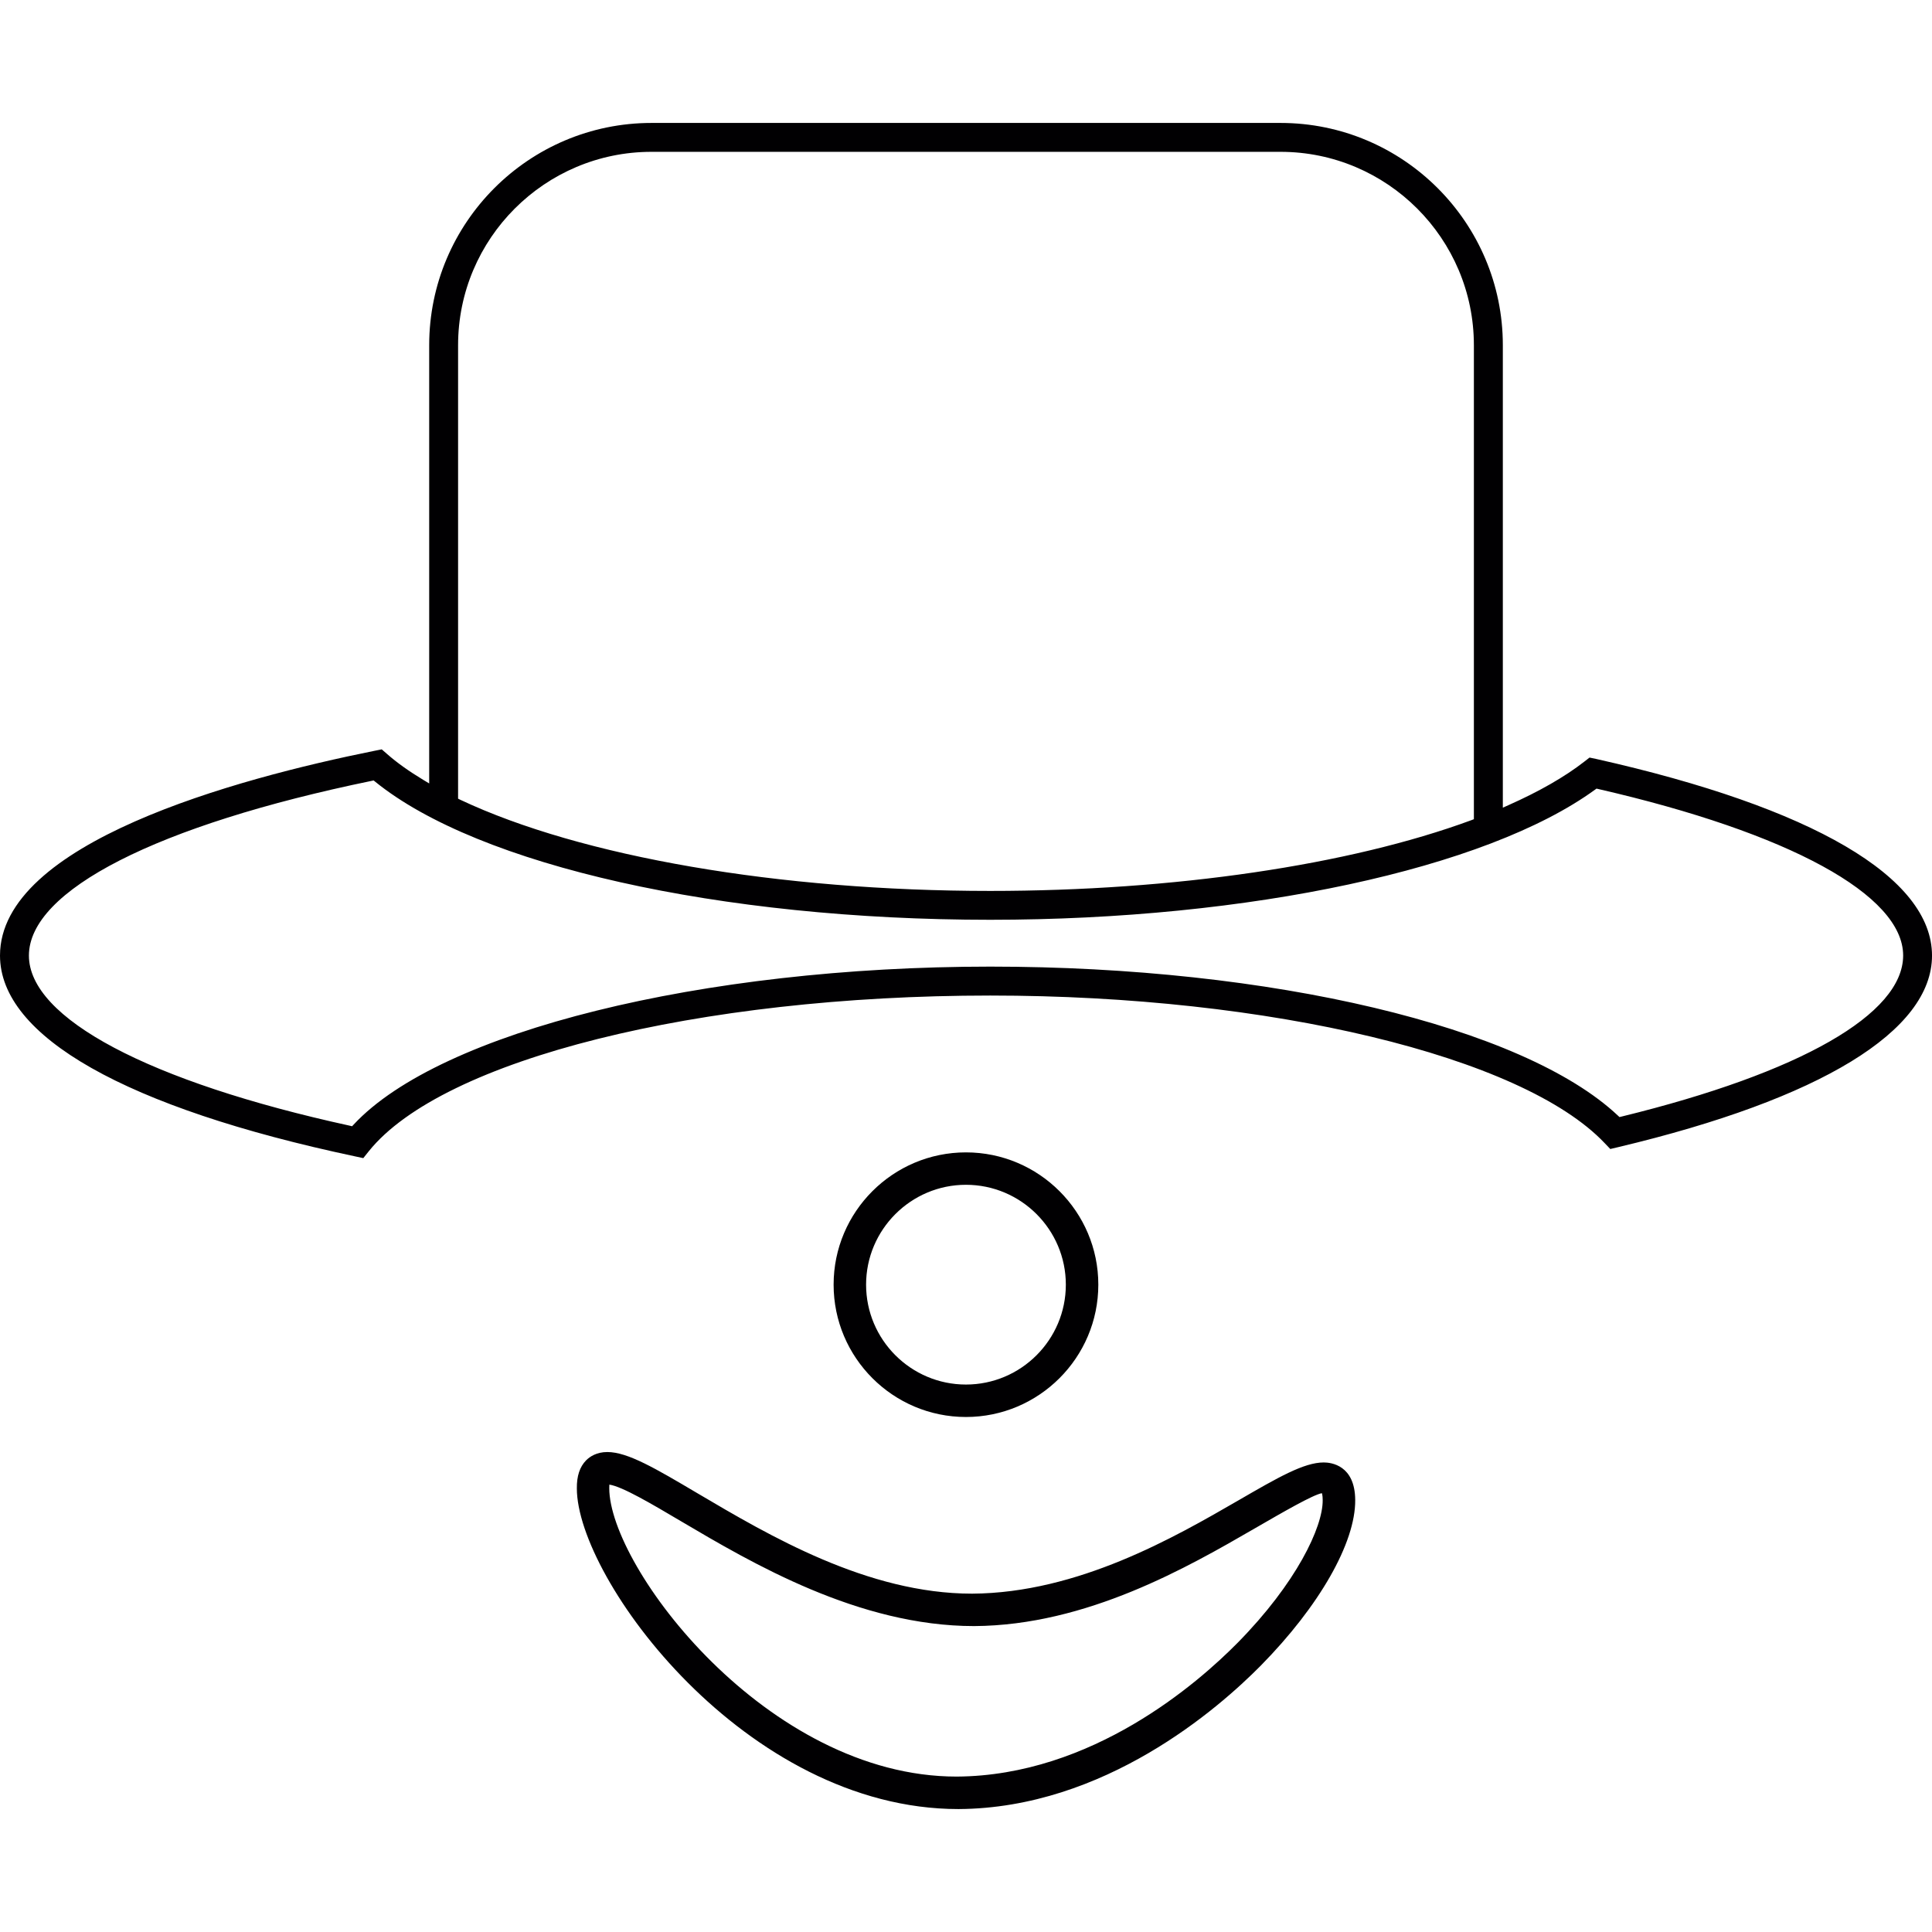 <?xml version="1.0" encoding="iso-8859-1"?>
<!-- Uploaded to: SVG Repo, www.svgrepo.com, Generator: SVG Repo Mixer Tools -->
<svg height="800px" width="800px" version="1.1" id="Capa_1" xmlns="http://www.w3.org/2000/svg" xmlns:xlink="http://www.w3.org/1999/xlink" 
	 viewBox="0 0 208.207 208.207" xml:space="preserve">
<g>
	<g>
		<path style="fill:#010002;" d="M172.017,81.791l-0.716-0.15l-0.576,0.447c-2.097,1.632-4.842,3.207-8.16,4.681l-0.608,0.272
			V37.202c0-13.21-10.747-23.953-23.957-23.953H70.21c-13.213,0-23.957,10.744-23.957,23.953v47.227l-0.662-0.397
			c-1.528-0.923-2.831-1.854-3.872-2.77l-0.58-0.505l-0.752,0.15C25.302,83.942,0,90.838,0,102.978
			c0,8.718,13.571,16.402,38.219,21.631l0.931,0.2l0.594-0.744c7.945-9.885,35.488-16.778,66.975-16.778
			c30.109,0,57.333,6.539,66.202,15.894l0.616,0.644l0.88-0.208c21.792-5.186,33.792-12.515,33.792-20.639
			C208.203,94.546,195.352,87.023,172.017,81.791z M49.367,37.202c0-11.492,9.352-20.84,20.843-20.84h67.787
			c11.488,0,20.84,9.348,20.84,20.84v51.081l-0.286,0.111c-13.149,4.842-32.041,7.619-51.836,7.619
			c-22.722,0-44.066-3.675-57.101-9.82l-0.247-0.122C49.367,86.071,49.367,37.202,49.367,37.202z M174.759,120.328l-0.233,0.054
			l-0.172-0.161c-10.203-9.602-37.385-16.051-67.64-16.051c-31.057,0-59.266,6.997-68.596,17.017l-0.172,0.186l-0.24-0.057
			c-21.659-4.731-34.59-11.588-34.59-18.334c0-7.025,13.807-14.065,36.944-18.832l0.208-0.043l0.161,0.132
			c11.155,9.044,37.177,14.884,66.287,14.884c27.894,0,53.464-5.497,65.171-14.018l0.165-0.118l0.19,0.043
			c20.575,4.721,32.857,11.427,32.857,17.944C205.093,109.284,194.035,115.611,174.759,120.328z"/>
		<path style="fill:#010002;" d="M118.363,138.444c0-7.863-6.406-14.255-14.265-14.255c-7.863,0-14.262,6.392-14.262,14.255
			c0,7.866,6.399,14.262,14.262,14.262C111.957,152.706,118.363,146.311,118.363,138.444z M93.336,138.444
			c0-5.93,4.831-10.762,10.762-10.762c5.934,0,10.765,4.831,10.765,10.762c0,5.937-4.835,10.765-10.765,10.765
			C98.168,149.209,93.336,144.382,93.336,138.444z"/>
		<path style="fill:#010002;" d="M142.657,157.605c-2.137,0-4.935,1.621-9.173,4.073c-6.889,3.983-17.286,9.996-28.72,10.067
			c-11.281,0-21.87-6.256-29.604-10.822c-4.524-2.677-7.516-4.441-9.709-4.441c-1.152,0-1.882,0.49-2.287,0.895
			c-0.687,0.701-1.013,1.693-0.998,3.024c0.007,9.745,18.17,34.557,41.132,34.557h0.004c15.736-0.093,28.012-10.847,32.571-15.461
			c6.317-6.413,10.218-13.256,10.175-17.851C146.024,157.899,143.451,157.605,142.657,157.605z M133.377,177.039
			c-4.248,4.305-15.665,14.333-30.281,14.419l0,0c-20.417,0-37.428-22.558-37.438-31.082c0-0.161,0.004-0.29,0.011-0.383
			c1.392,0.204,4.599,2.101,7.709,3.94c7.627,4.502,19.147,11.306,31.605,11.306c12.161-0.072,23.048-6.367,30.252-10.533
			c3.06-1.768,6.234-3.604,7.219-3.79c0,0,0.089,0.183,0.089,0.755C142.571,164.563,139.711,170.607,133.377,177.039z"/>
	</g>
</g>
</svg>